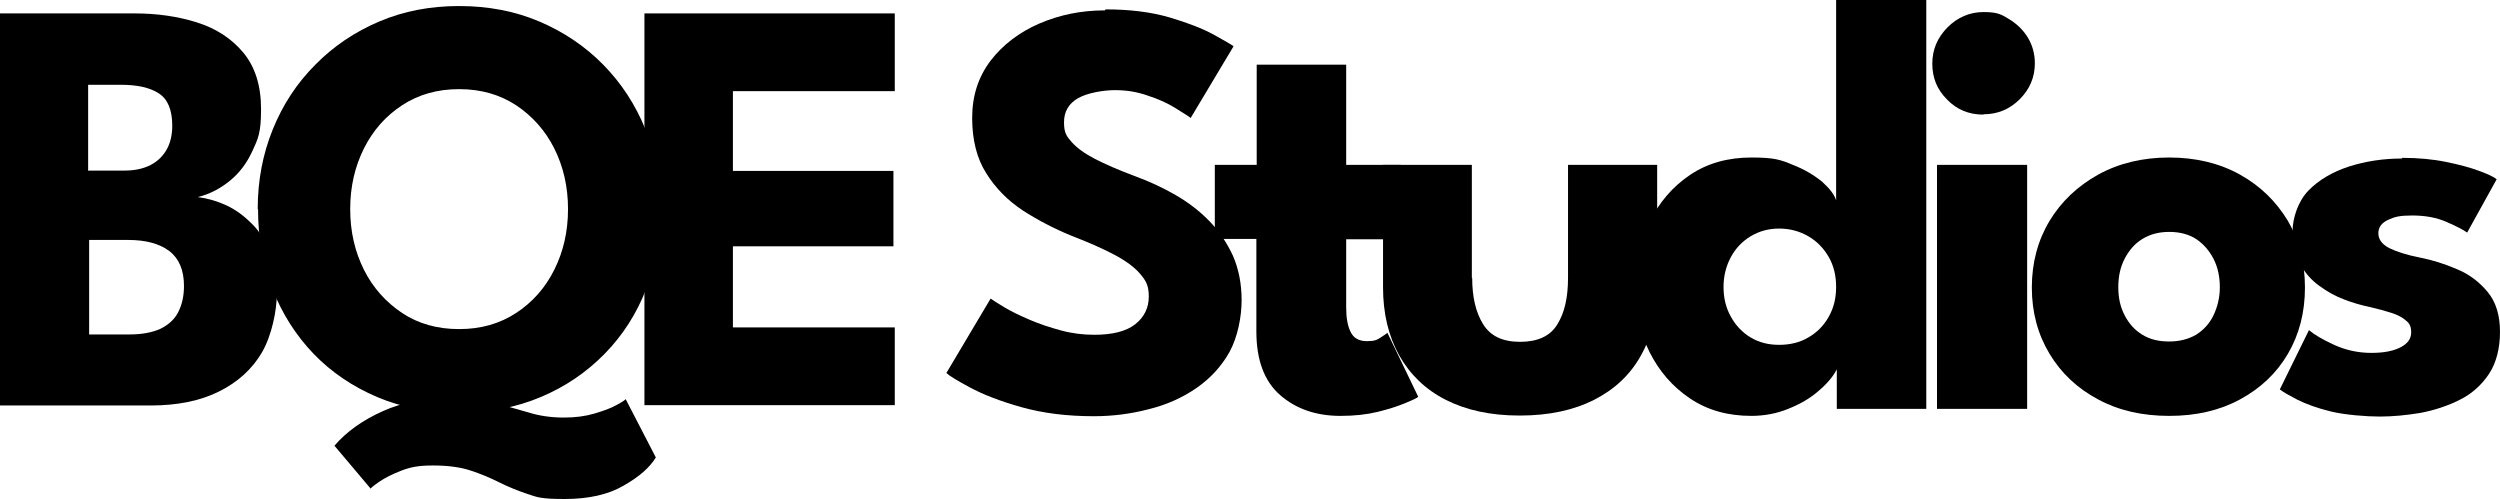 <?xml version="1.0" encoding="UTF-8"?> <svg xmlns="http://www.w3.org/2000/svg" id="Layer_1" width="746" height="148.9" version="1.1" viewBox="0 0 746 148.9"><g><path d="M329.9,2.8c7.3,0,13.6.8,19.1,2.4,5.4,1.6,9.8,3.3,13.1,5.1,3.3,1.8,5.3,3,6,3.5l-12.8,21.4c-.9-.7-2.6-1.7-4.8-3.1-2.3-1.4-5-2.6-8.1-3.6-3.1-1.1-6.3-1.6-9.7-1.6s-8.2.8-11,2.4c-2.8,1.6-4.2,4-4.2,7.2s.8,4.2,2.3,5.9c1.5,1.7,3.8,3.4,6.9,5,3.1,1.6,7,3.3,11.8,5.1,4.4,1.6,8.5,3.5,12.3,5.7,3.8,2.2,7.2,4.8,10.1,7.8,2.9,3,5.2,6.4,7,10.3,1.7,3.9,2.6,8.3,2.6,13.3s-1.2,11-3.6,15.4c-2.4,4.3-5.7,7.9-9.9,10.8s-8.9,5-14.2,6.3c-5.3,1.4-10.8,2.1-16.4,2.1-8,0-15.2-.9-21.6-2.7-6.4-1.8-11.5-3.8-15.4-5.9-3.9-2.1-6.2-3.5-7-4.3l13.2-22.2c.7.5,2.1,1.4,4.1,2.6,2,1.2,4.5,2.4,7.5,3.7,3,1.3,6.1,2.3,9.4,3.2,3.3.9,6.6,1.3,9.9,1.3,5.4,0,9.5-1,12.2-3.1,2.7-2.1,4.1-4.9,4.1-8.3s-.9-4.8-2.6-6.8c-1.7-2-4.3-3.9-7.7-5.7-3.4-1.8-7.7-3.7-12.9-5.7-5.1-2.1-9.9-4.6-14.4-7.5-4.5-3-8.1-6.6-10.9-11.1-2.8-4.4-4.2-9.9-4.2-16.5s1.8-12.2,5.5-17.1c3.7-4.8,8.6-8.5,14.6-11.1,6.1-2.6,12.5-3.9,19.5-3.9Z"></path><path d="M362.6,49.2h12.4v-29.9h26.7v29.9h16.3v22.2h-16.3v20.3c0,3,.4,5.5,1.3,7.3.9,1.9,2.5,2.8,4.9,2.8s3-.4,4.1-1.1c1.1-.7,1.8-1.2,2-1.4l9.2,19.1c-.4.4-1.7,1-3.9,1.9-2.2.9-4.9,1.8-8.2,2.6-3.3.8-7,1.2-11.1,1.2-7.3,0-13.3-2.1-18-6.2-4.7-4.1-7.1-10.4-7.1-19v-27.6h-12.4v-22.2Z"></path><path d="M439.3,82.9c0,5.8,1.1,10.4,3.3,13.9,2.2,3.5,5.8,5.2,11,5.2s9-1.7,11.1-5.2c2.2-3.5,3.2-8.1,3.2-13.9v-33.7h26.6v36.5c0,7.8-1.6,14.6-4.8,20.3-3.2,5.8-7.9,10.2-14,13.3-6.1,3.1-13.5,4.7-22.2,4.7s-16-1.6-22.1-4.7c-6.1-3.1-10.7-7.6-13.9-13.3-3.2-5.8-4.8-12.5-4.8-20.3v-36.5h26.5v33.7Z"></path><path d="M522.6,124.1c-7,0-13.1-1.7-18.3-5.2-5.2-3.5-9.2-8.1-12.1-13.9-2.9-5.8-4.3-12.3-4.3-19.4s1.4-13.5,4.3-19.4c2.9-5.8,6.9-10.5,12.1-14,5.2-3.5,11.3-5.2,18.3-5.2s8.8.7,12.4,2.2c3.6,1.4,6.5,3.2,8.8,5.1,2.2,2,3.6,3.8,4.1,5.5V0h26.9v122h-26.7v-11.8c-1.1,2.2-3,4.4-5.5,6.5-2.5,2.2-5.5,3.9-9,5.3-3.4,1.4-7.1,2.1-11.1,2.1ZM530.9,102.9c3.2,0,6.2-.7,8.7-2.2,2.6-1.5,4.6-3.5,6.1-6.2,1.5-2.6,2.2-5.6,2.2-8.9s-.7-6.3-2.2-8.9c-1.5-2.6-3.5-4.7-6.1-6.2s-5.5-2.3-8.7-2.3-6,.8-8.5,2.3c-2.5,1.5-4.5,3.6-5.9,6.2-1.4,2.6-2.2,5.6-2.2,8.9s.7,6.3,2.2,8.9c1.4,2.6,3.4,4.7,5.9,6.2,2.5,1.5,5.3,2.2,8.5,2.2Z"></path><path d="M591.8,34.2c-4.3,0-7.9-1.5-10.8-4.5-3-3-4.4-6.5-4.4-10.7s1.5-7.7,4.5-10.8c3-3,6.6-4.6,10.8-4.6s5.3.7,7.6,2.1c2.3,1.4,4.2,3.2,5.6,5.5,1.4,2.3,2.1,4.9,2.1,7.7,0,4.1-1.5,7.7-4.5,10.7-3,3-6.6,4.5-10.8,4.5ZM578,122V49.2h26.9v72.8h-26.9Z"></path><path d="M647.3,124.1c-8,0-15.1-1.6-21.2-4.9-6.2-3.3-11-7.8-14.5-13.6-3.5-5.8-5.3-12.4-5.3-19.8s1.8-14.1,5.3-19.9c3.5-5.8,8.4-10.4,14.5-13.8,6.2-3.4,13.3-5.1,21.2-5.1s15,1.7,21.1,5.1c6.1,3.4,10.8,8,14.3,13.8,3.4,5.8,5.1,12.5,5.1,19.9s-1.7,14-5.1,19.8c-3.4,5.8-8.2,10.3-14.3,13.6-6.1,3.3-13.1,4.9-21.1,4.9ZM647.3,101.9c3.1,0,5.7-.7,8-2,2.2-1.4,4-3.3,5.2-5.8s1.9-5.3,1.9-8.4-.6-6-1.9-8.5-3-4.4-5.2-5.9c-2.2-1.4-4.9-2.1-8-2.1s-5.7.7-8,2.1c-2.3,1.4-4,3.4-5.3,5.9-1.3,2.5-1.9,5.3-1.9,8.5s.6,5.9,1.9,8.4c1.3,2.5,3,4.4,5.3,5.8,2.3,1.4,4.9,2,8,2Z"></path><path d="M716.7,47.1c4.8,0,9.2.4,13.1,1.2,4,.8,7.3,1.7,10,2.7,2.7,1,4.4,1.8,5.2,2.5l-8.8,15.9c-1.1-.8-3.2-1.9-6.2-3.2-3-1.3-6.4-1.9-10.2-1.9s-5.2.4-7.2,1.3c-1.9.9-2.9,2.2-2.9,4s1.1,3.3,3.2,4.4c2.2,1.1,5.3,2.1,9.4,2.9,3.5.7,7.1,1.8,10.8,3.4,3.7,1.5,6.7,3.8,9.2,6.8,2.5,3,3.7,7,3.7,11.9s-1.1,9.3-3.3,12.6c-2.2,3.3-5.1,5.9-8.7,7.7-3.6,1.8-7.5,3.1-11.7,3.9-4.2.7-8.3,1.1-12.2,1.1s-10.4-.5-14.5-1.5c-4.1-1-7.4-2.2-10-3.5-2.5-1.3-4.3-2.3-5.3-3.1l8.7-17.7c1.5,1.3,4,2.8,7.5,4.4,3.5,1.6,7.2,2.4,11.1,2.4s6.7-.6,8.8-1.7c2.1-1.1,3.1-2.6,3.1-4.4s-.5-2.7-1.5-3.5c-1-.9-2.4-1.7-4.3-2.3-1.8-.6-4-1.2-6.6-1.8-2.4-.5-4.9-1.2-7.5-2.2-2.7-1-5.2-2.4-7.5-4.1-2.4-1.7-4.3-3.9-5.8-6.6-1.5-2.7-2.2-5.9-2.2-9.7s1.6-8.9,4.7-12.1c3.1-3.2,7.2-5.6,12.1-7.2,5-1.6,10.3-2.4,15.9-2.4Z"></path></g><g><path d="M0,4h40.2c6.7,0,12.9.9,18.6,2.7,5.7,1.8,10.3,4.8,13.8,9,3.5,4.2,5.3,9.8,5.3,16.9s-.9,8.8-2.6,12.5c-1.7,3.7-4,6.7-6.9,9-2.9,2.3-6,3.9-9.4,4.7,3,.4,5.8,1.2,8.6,2.5,2.8,1.3,5.3,3.2,7.6,5.5,2.3,2.3,4.1,5.2,5.4,8.7,1.3,3.5,2,7.5,2,12.3s-1.5,12.3-4.4,17.3c-2.9,5-7.2,8.9-12.8,11.7-5.6,2.8-12.4,4.2-20.5,4.2H0V4ZM26.5,50.9h10.7c3.1,0,5.7-.6,7.8-1.7,2.1-1.1,3.7-2.7,4.8-4.7,1.1-2,1.6-4.4,1.6-7,0-4.8-1.4-8-4.1-9.7-2.7-1.7-6.4-2.5-11.2-2.5h-9.8v25.7ZM26.5,99.8h12.1c3.8,0,6.9-.6,9.3-1.7,2.4-1.2,4.2-2.8,5.3-5,1.1-2.2,1.7-4.7,1.7-7.8,0-4.7-1.5-8.2-4.4-10.4-2.9-2.2-7-3.3-12.3-3.3h-11.6v28.2Z"></path><path d="M76.9,62.4c0-8.5,1.5-16.4,4.5-23.8,3-7.4,7.2-13.8,12.7-19.3,5.4-5.5,11.8-9.8,19.1-12.9,7.3-3.1,15.2-4.6,23.8-4.6s16.6,1.5,23.9,4.6c7.3,3.1,13.7,7.4,19.1,12.9,5.4,5.5,9.6,11.9,12.6,19.3,3,7.4,4.5,15.3,4.5,23.8s-1.4,16.5-4.3,23.9c-2.9,7.4-7,13.8-12.4,19.3-5.4,5.5-11.7,9.8-19.1,12.9-7.3,3.1-15.4,4.6-24.2,4.6s-17.2-1.5-24.5-4.6-13.7-7.4-19-12.9c-5.3-5.5-9.4-12-12.3-19.3-2.9-7.4-4.3-15.3-4.3-23.9ZM168.3,124.6c3.4,0,6.4-.4,9.1-1.2,2.7-.8,4.9-1.6,6.5-2.5,1.7-.9,2.6-1.5,2.8-1.8l9,17.4c-1.8,3-5,5.8-9.6,8.4-4.6,2.7-10.5,4-17.6,4s-8.1-.5-11.1-1.5c-3-1-5.9-2.2-8.5-3.5-2.6-1.3-5.4-2.5-8.5-3.5-3-1-6.8-1.5-11.2-1.5s-6.8.5-9.6,1.6c-2.8,1.1-4.9,2.2-6.5,3.3-1.6,1.1-2.4,1.8-2.5,2l-10.8-12.8c3.6-4.2,8.4-7.6,14.4-10.3,6-2.7,12.9-4,20.6-4s9.2.5,12.8,1.5c3.6,1,7,2,10.2,2.9,3.2,1,6.7,1.5,10.5,1.5ZM104.5,62.4c0,6.7,1.4,12.7,4.1,18.1,2.7,5.4,6.6,9.7,11.4,12.9s10.5,4.8,17,4.8,12.1-1.6,17-4.8c4.9-3.2,8.7-7.5,11.4-12.9,2.7-5.4,4.1-11.4,4.1-18.1s-1.4-12.7-4.1-18.1c-2.7-5.4-6.6-9.7-11.4-12.9-4.9-3.2-10.5-4.8-17-4.8s-12.1,1.6-17,4.8c-4.9,3.2-8.7,7.5-11.4,12.9-2.7,5.4-4.1,11.4-4.1,18.1Z"></path><path d="M192.3,4h74.7v23.2h-48.3v23.8h47.9v22.5h-47.9v24.2h48.3v23.2h-74.7V4Z"></path></g></svg> 